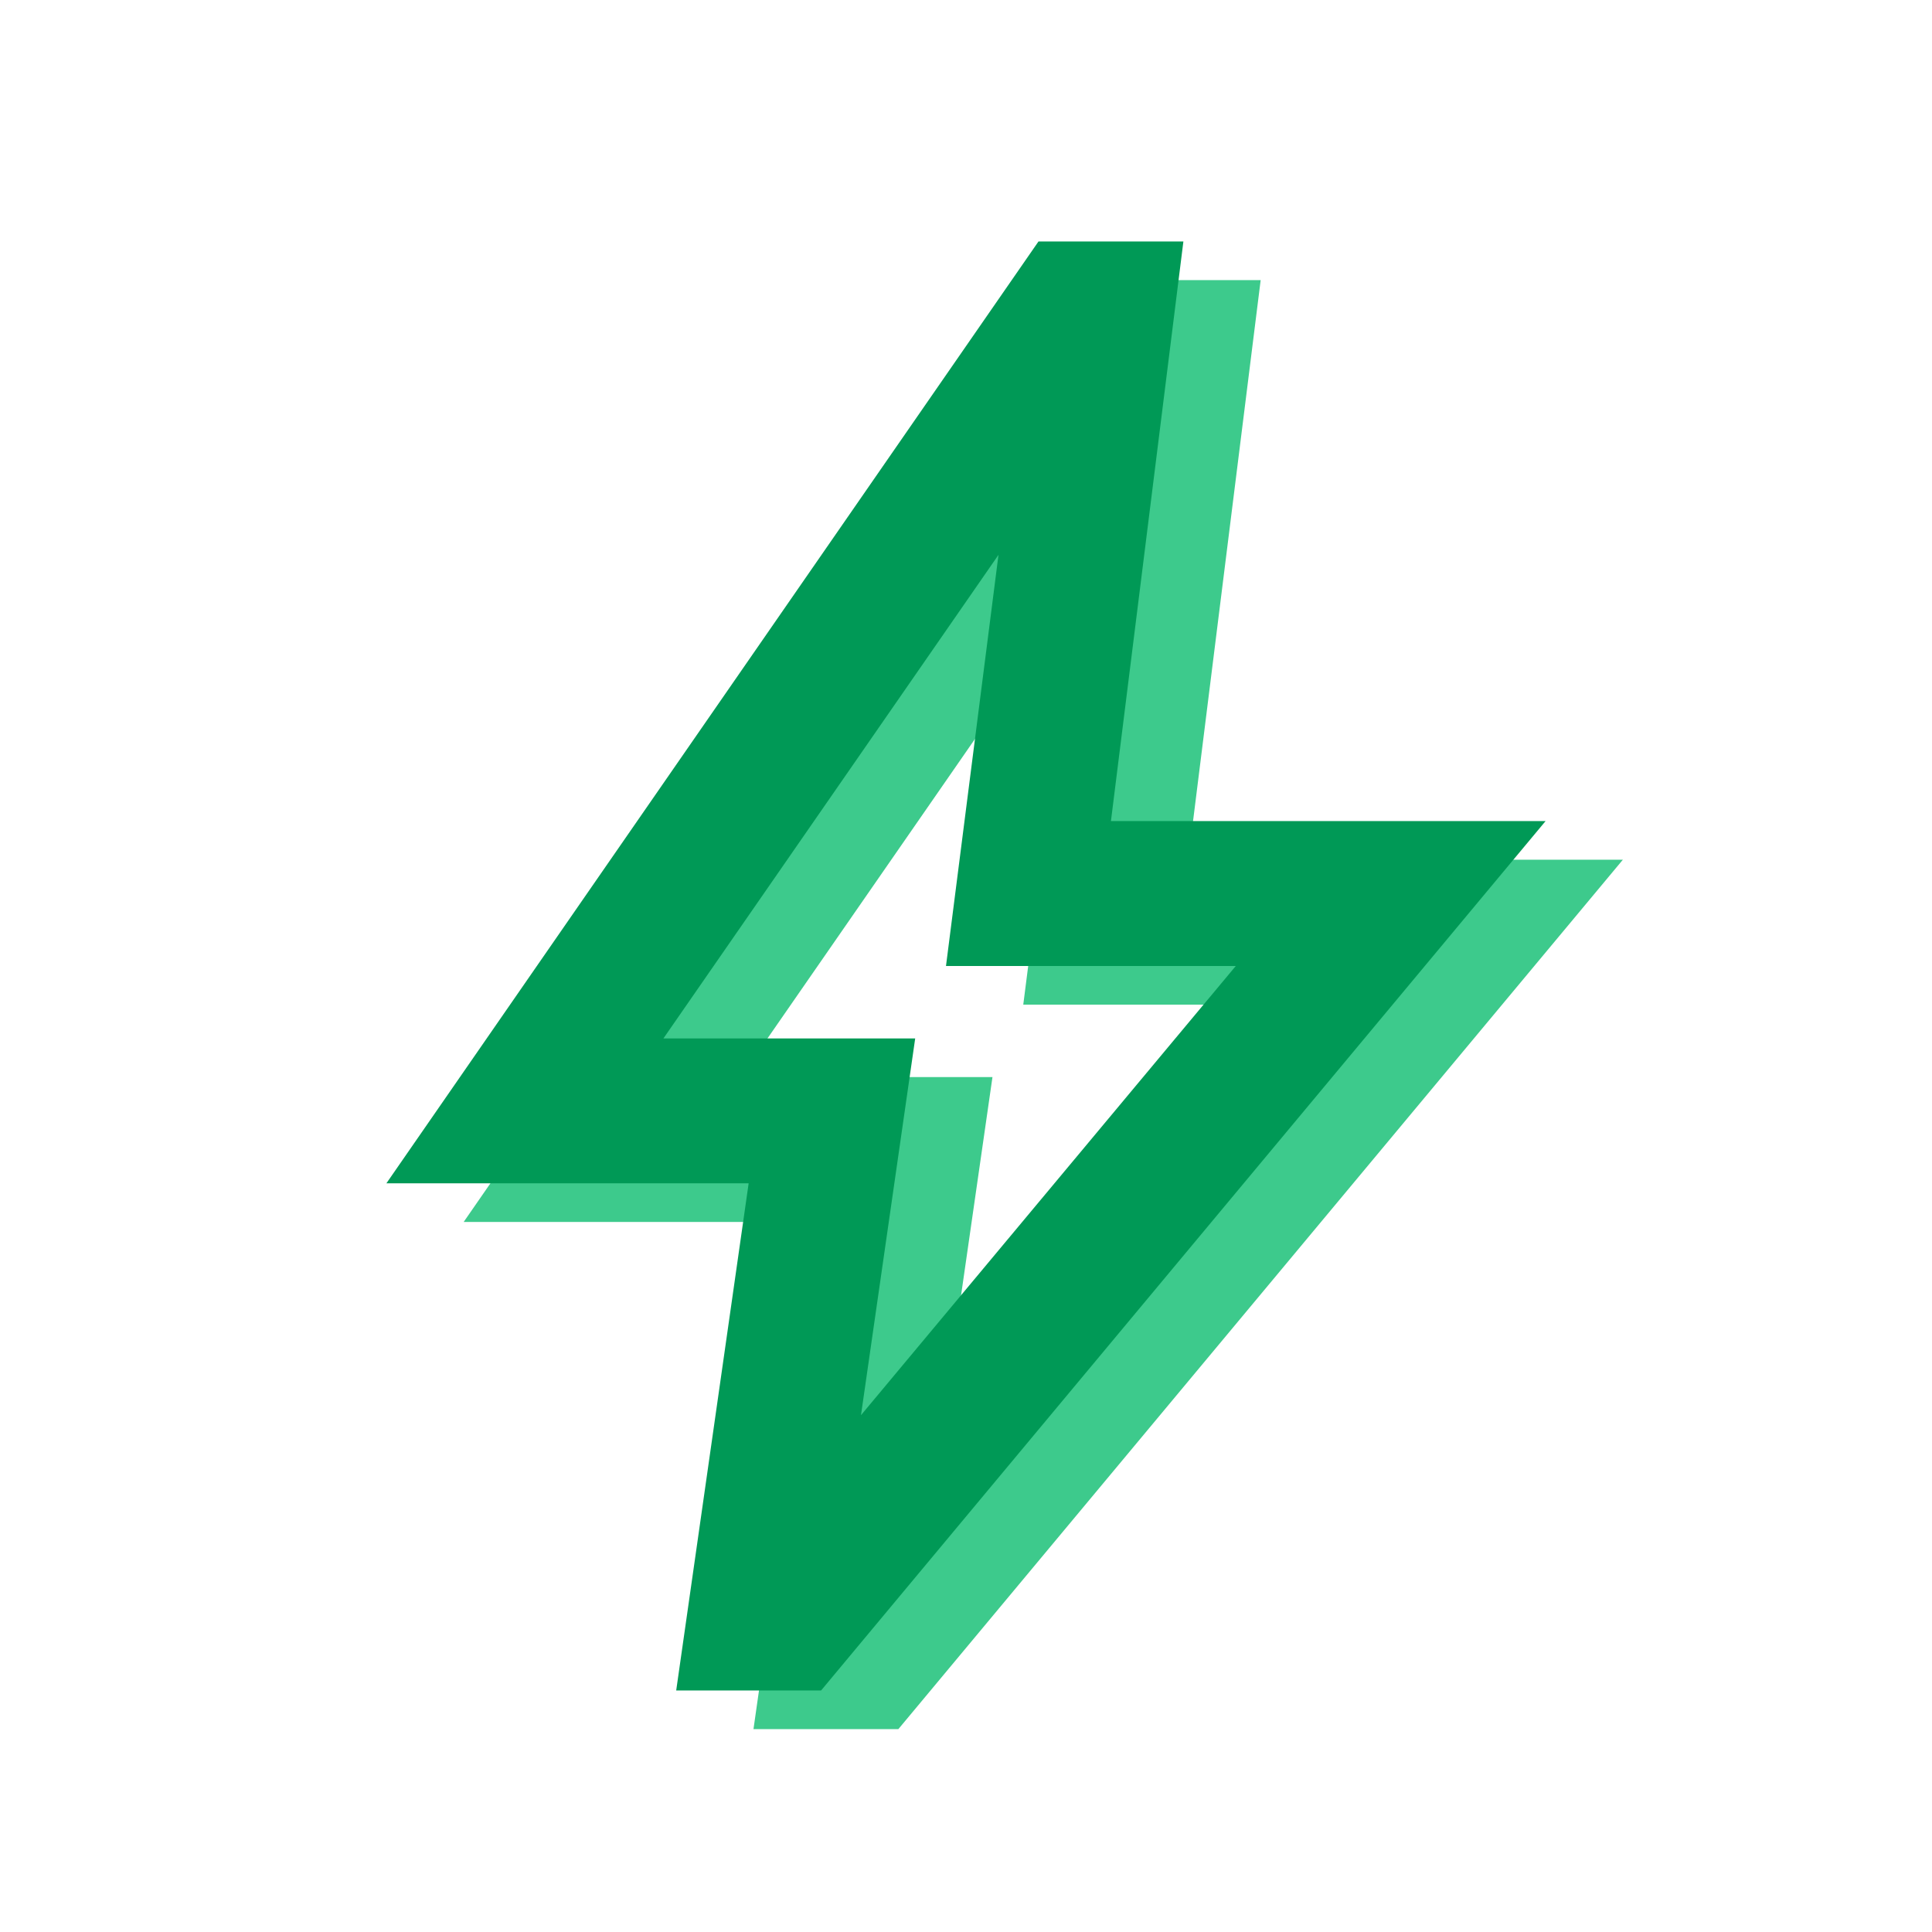 <svg width="50" height="50" viewBox="0 0 50 50" fill="none" xmlns="http://www.w3.org/2000/svg">
<g clip-path="url(#clip0_623_6277)">
<mask id="mask0_623_6277" style="mask-type:luminance" maskUnits="userSpaceOnUse" x="0" y="0" width="50" height="50">
<path d="M50 0H0V50H50V0Z" fill="white"/>
</mask>
<g mask="url(#mask0_623_6277)">
<path d="M24.282 37.625L33.982 26H26.482L27.841 15.359L19.169 27.875H25.685L24.282 37.625ZM19.5 44.749L21.375 31.624H12L28.876 7.249H32.626L30.751 22.249H42L23.25 44.749H19.5Z" fill="#3DCA8C"/>
<path d="M22.282 36.625L31.982 25H24.482L25.841 14.359L17.169 26.875H23.685L22.282 36.625ZM17.5 43.749L19.375 30.624H10L26.876 6.249H30.626L28.751 21.249H40L21.25 43.749H17.5Z" fill="#009956"/>
</g>
</g>
<defs>
<clipPath id="clip0_623_6277">
<rect width="50" height="50" fill="white"/>
</clipPath>
</defs>
</svg>
